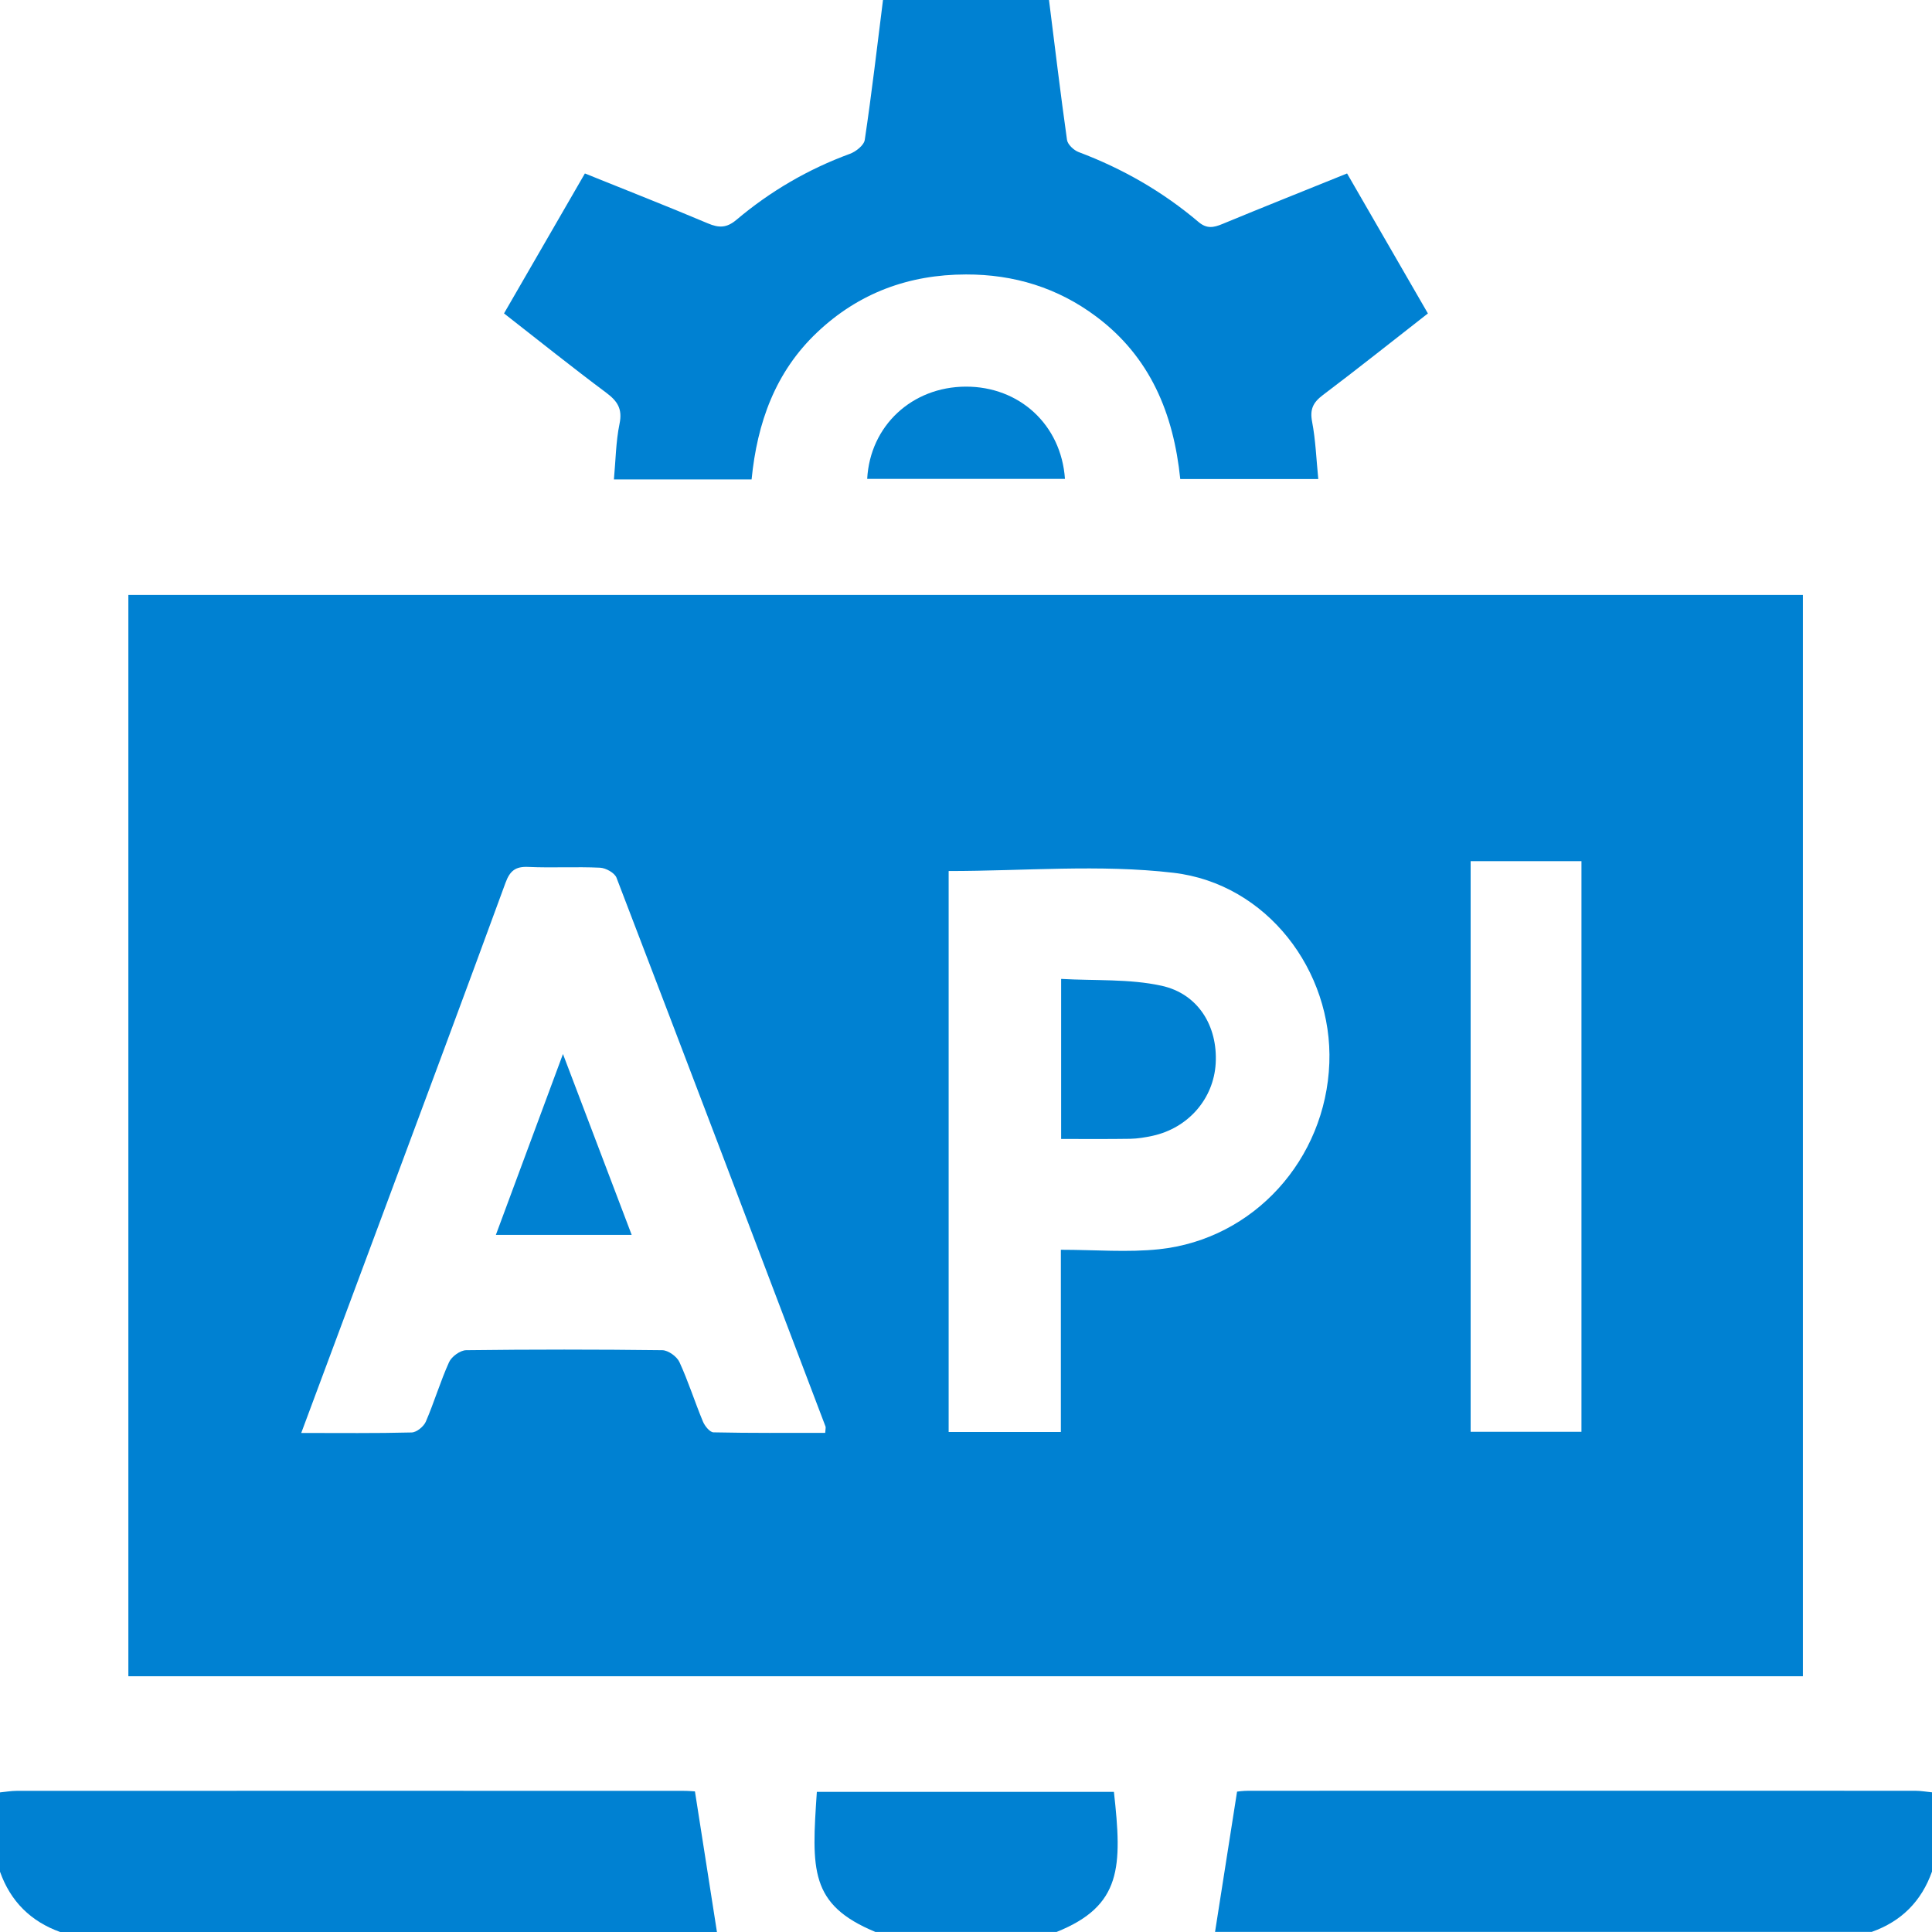 <svg width="50" height="50" viewBox="0 0 50 50" fill="none" xmlns="http://www.w3.org/2000/svg">
<g clip-path="url(#clip0_245_234)">
<g clip-path="url(#clip1_245_234)">
<path d="M27.148 0C27.3 1.207 27.444 2.415 27.614 3.62C27.631 3.74 27.79 3.889 27.916 3.936C29.053 4.364 30.092 4.96 31.018 5.745C31.23 5.925 31.406 5.892 31.633 5.798C32.695 5.358 33.763 4.934 34.862 4.489C35.562 5.701 36.25 6.892 36.954 8.112C36.031 8.832 35.143 9.54 34.236 10.224C33.984 10.414 33.895 10.592 33.957 10.914C34.048 11.388 34.065 11.875 34.117 12.398H30.545C30.372 10.706 29.769 9.238 28.371 8.193C27.373 7.446 26.241 7.1 24.999 7.103C23.52 7.105 22.223 7.582 21.145 8.604C20.064 9.628 19.596 10.94 19.451 12.408H15.888C15.934 11.915 15.938 11.431 16.034 10.965C16.114 10.578 15.977 10.379 15.687 10.162C14.803 9.502 13.942 8.812 13.044 8.111C13.747 6.894 14.435 5.703 15.137 4.489C16.221 4.927 17.276 5.34 18.32 5.781C18.608 5.903 18.808 5.901 19.06 5.688C19.936 4.949 20.914 4.378 21.995 3.981C22.151 3.924 22.359 3.76 22.38 3.62C22.56 2.416 22.7 1.207 22.852 0C24.284 0 25.716 0 27.148 0Z" fill="#0081D2"/>
<path d="M31.445 49.999C31.632 48.809 31.818 47.62 32.015 46.367C32.027 46.366 32.168 46.345 32.31 46.345C38.062 46.343 43.815 46.343 49.567 46.345C49.712 46.345 49.856 46.372 50 46.385V48.436C49.727 49.205 49.207 49.726 48.438 49.998H31.445V49.999Z" fill="#0081D2"/>
<path d="M0 46.387C0.145 46.373 0.289 46.347 0.433 46.347C6.186 46.345 11.938 46.345 17.69 46.347C17.819 46.347 17.948 46.359 17.985 46.361C18.179 47.598 18.366 48.8 18.555 50.002H1.562C0.795 49.727 0.273 49.208 0 48.439C0 47.755 0 47.072 0 46.388V46.387Z" fill="#0081D2"/>
<path d="M22.656 49.999C20.948 49.291 21.004 48.389 21.14 46.373H28.828C29.044 48.317 29.034 49.32 27.344 49.999H22.656Z" fill="#0081D2"/>
<path d="M3.322 43.381V15.398H46.659V43.381H3.322ZM7.796 37.085C8.805 37.085 9.729 37.096 10.654 37.072C10.782 37.069 10.965 36.919 11.02 36.793C11.238 36.287 11.395 35.754 11.622 35.252C11.688 35.107 11.911 34.945 12.065 34.943C13.756 34.922 15.448 34.922 17.14 34.943C17.293 34.945 17.518 35.106 17.584 35.251C17.814 35.751 17.98 36.28 18.192 36.79C18.24 36.905 18.37 37.067 18.465 37.069C19.43 37.09 20.395 37.082 21.356 37.082C21.362 36.98 21.375 36.943 21.364 36.917C19.566 32.181 17.769 27.444 15.955 22.715C15.906 22.589 15.679 22.463 15.528 22.456C14.911 22.427 14.292 22.464 13.675 22.436C13.341 22.42 13.197 22.535 13.082 22.848C12.016 25.76 10.931 28.665 9.85 31.571C9.177 33.38 8.502 35.188 7.796 37.085ZM24.551 22.541V37.06H27.455V32.344C28.346 32.344 29.181 32.417 29.999 32.33C32.451 32.069 34.31 30.002 34.403 27.514C34.492 25.126 32.79 22.869 30.364 22.587C28.46 22.365 26.51 22.542 24.551 22.542V22.541ZM38.06 22.286V37.055H40.928V22.286H38.06Z" fill="#0081D2"/>
<path d="M22.443 12.393C22.517 11.017 23.604 10.011 24.993 10.006C26.381 10.001 27.464 10.991 27.561 12.393H22.444H22.443Z" fill="#0081D2"/>
<path d="M14.57 27.279C15.191 28.915 15.76 30.41 16.348 31.959H12.833C13.404 30.42 13.963 28.916 14.569 27.279H14.57Z" fill="#0081D2"/>
<path d="M27.462 29.475V25.334C28.34 25.384 29.224 25.329 30.056 25.51C31.017 25.719 31.516 26.564 31.462 27.52C31.41 28.435 30.753 29.193 29.828 29.395C29.639 29.436 29.443 29.468 29.251 29.472C28.671 29.481 28.091 29.476 27.463 29.476L27.462 29.475Z" fill="#0081D2"/>
</g>
</g>
<defs>
<clipPath id="clip0_245_234">
<rect width="50" height="50" fill="white"/>
</clipPath>
<clipPath id="clip1_245_234">
<rect width="50" height="50" fill="white"/>
</clipPath>
</defs>
</svg>
